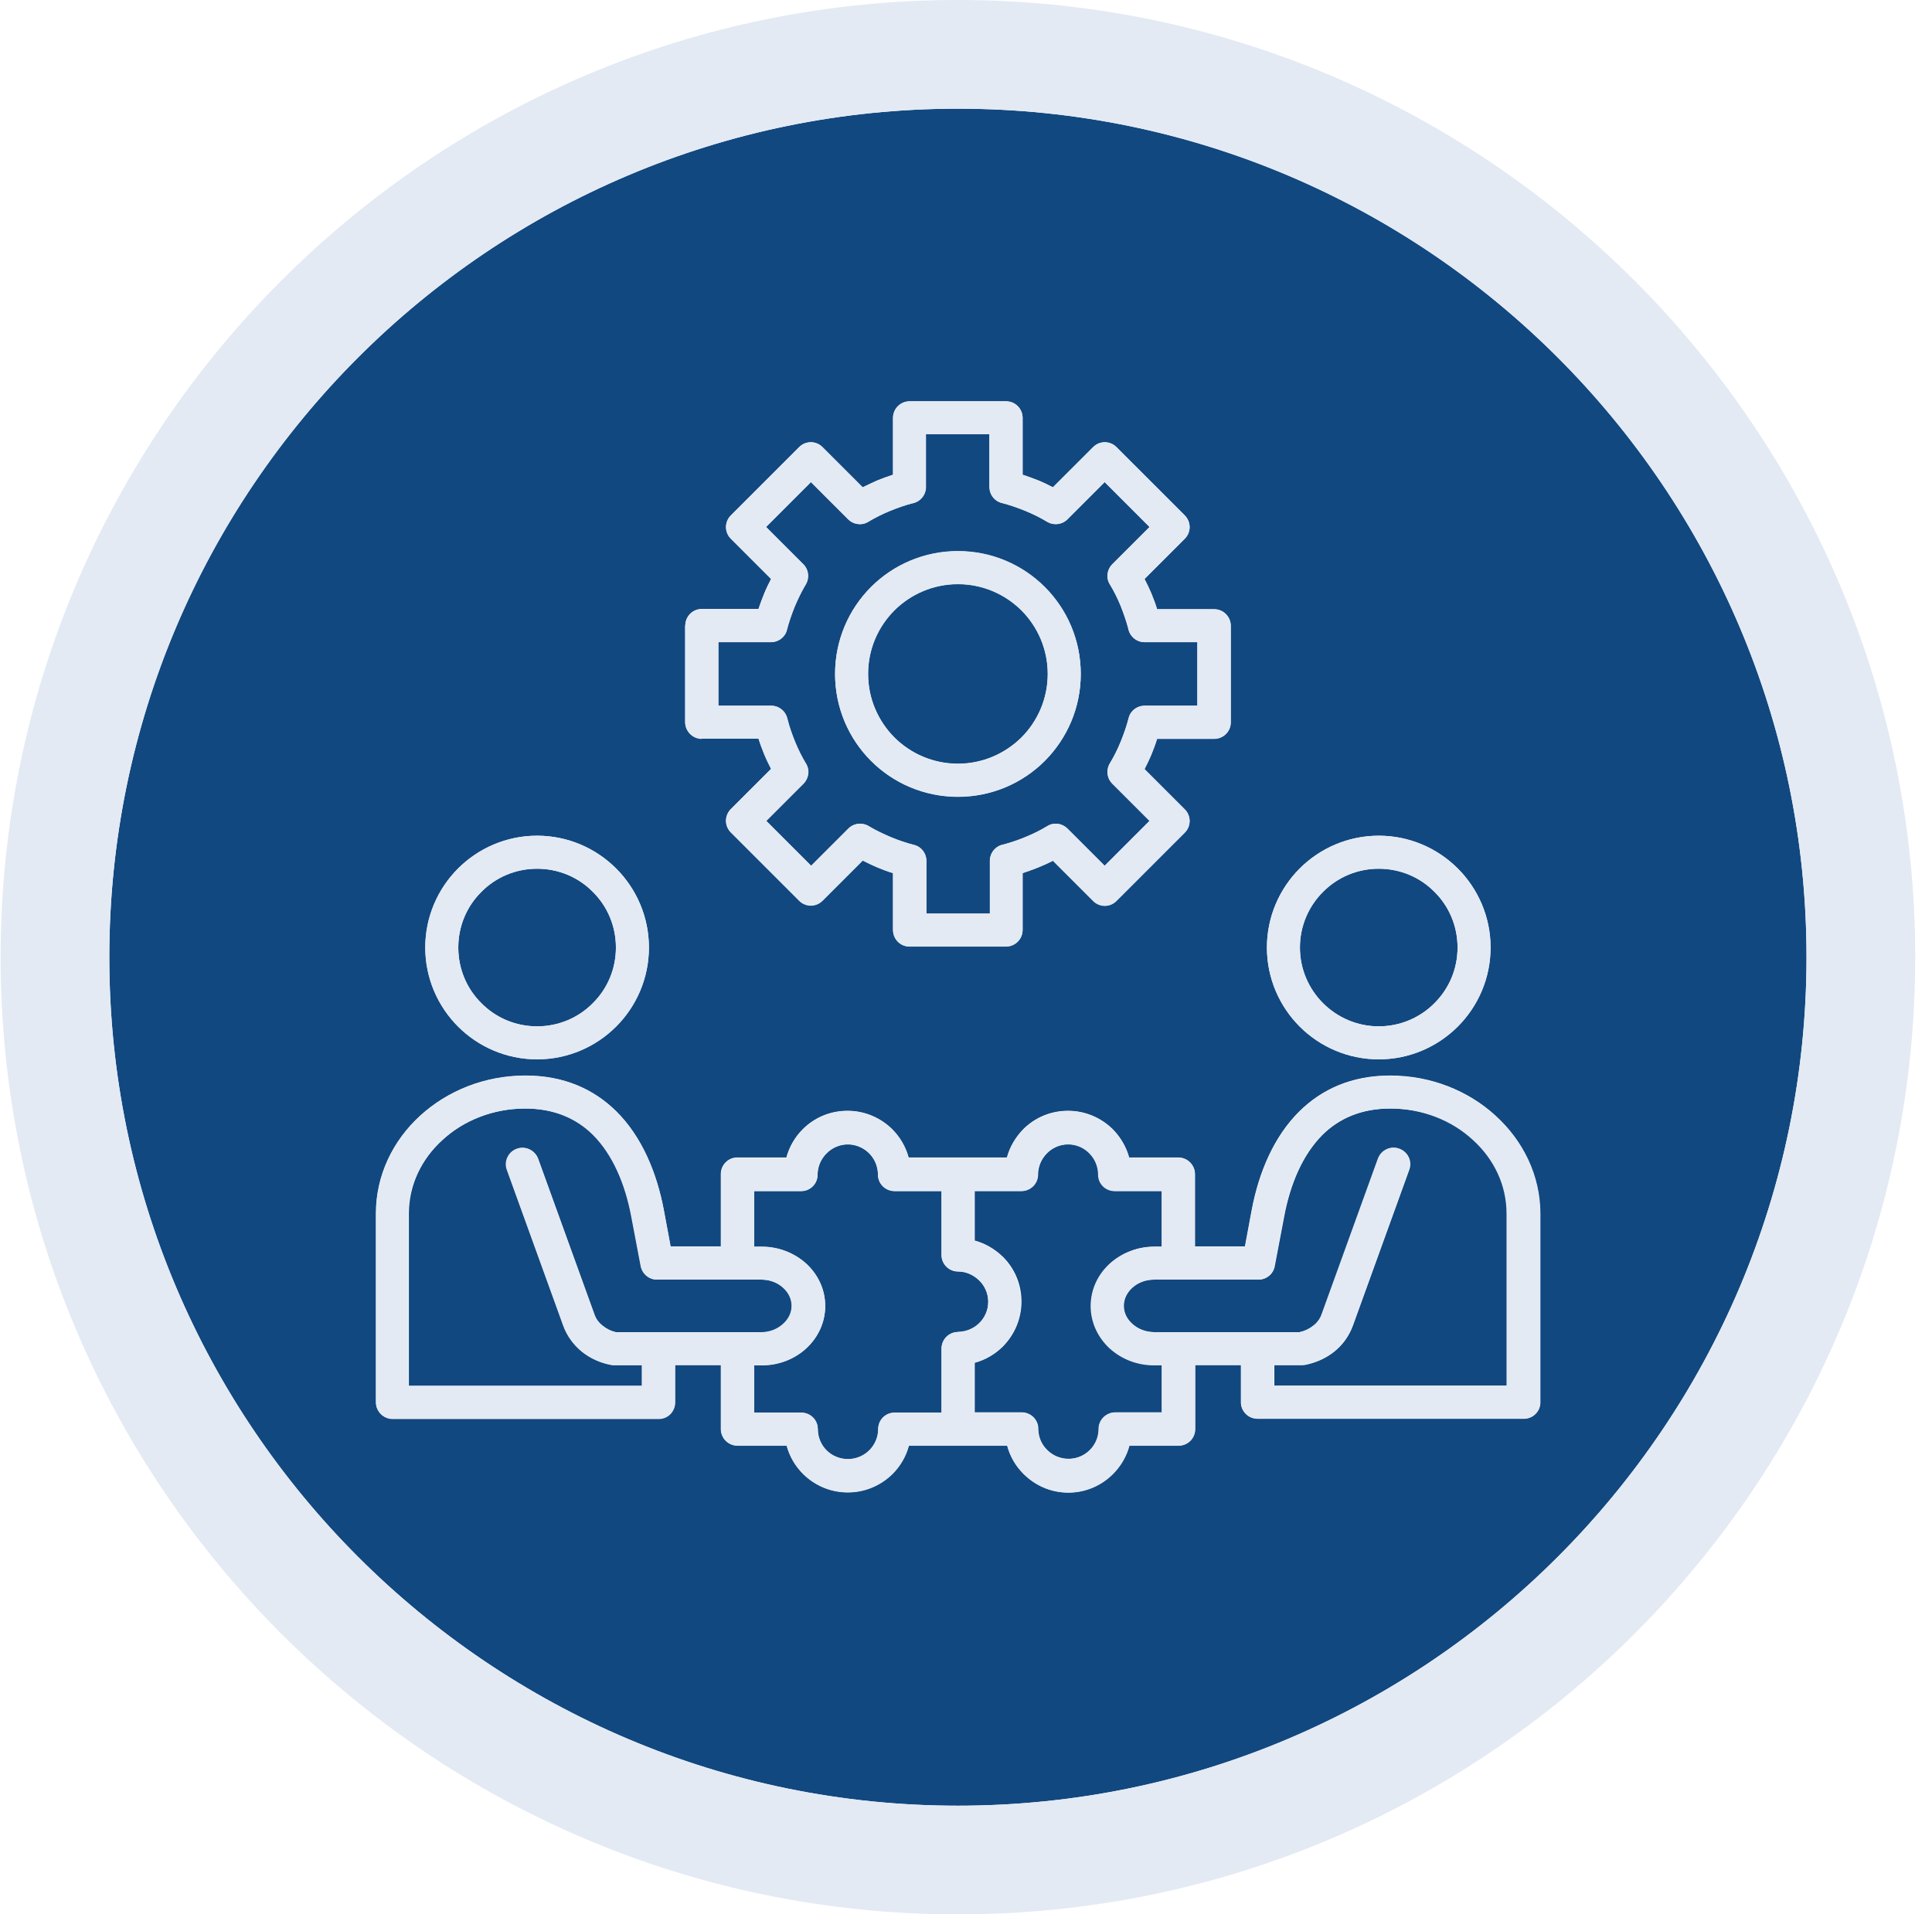 <svg width="111" height="110" viewBox="0 0 111 110" fill="none" xmlns="http://www.w3.org/2000/svg">
<g clip-path="url(#clip0_6010_38940)">
<path d="M30.858 58.974C32.11 58.974 33.245 58.47 34.058 57.645C34.883 56.832 35.387 55.697 35.387 54.445C35.387 53.194 34.883 52.058 34.058 51.245C33.245 50.42 32.11 49.916 30.858 49.916C29.607 49.916 28.471 50.42 27.659 51.245C26.833 52.058 26.33 53.194 26.33 54.445C26.33 55.697 26.833 56.832 27.659 57.645C28.471 58.47 29.607 58.974 30.858 58.974Z" fill="#124880"/>
<path d="M79.214 58.974C80.465 58.974 81.601 58.47 82.413 57.645C83.239 56.819 83.742 55.697 83.742 54.445C83.742 53.194 83.239 52.058 82.413 51.245C81.601 50.42 80.465 49.916 79.214 49.916C77.962 49.916 76.827 50.42 76.014 51.245C75.201 52.058 74.685 53.194 74.685 54.445C74.685 55.697 75.189 56.832 76.014 57.645C76.84 58.457 77.962 58.974 79.214 58.974Z" fill="#124880"/>
<path d="M56.778 74.804C56.778 74.327 56.584 73.888 56.261 73.579C55.939 73.269 55.513 73.063 55.036 73.063C54.52 73.063 54.094 72.637 54.094 72.121V68.444H51.398C50.869 68.444 50.443 68.018 50.443 67.502C50.443 67.025 50.249 66.586 49.94 66.276C49.63 65.967 49.191 65.76 48.714 65.76C48.237 65.76 47.798 65.954 47.488 66.276C47.179 66.586 46.972 67.025 46.972 67.502C46.972 68.031 46.547 68.444 46.03 68.444H43.334V71.643H43.773C44.753 71.643 45.656 72.018 46.314 72.611C46.998 73.23 47.411 74.095 47.411 75.049C47.411 76.004 46.985 76.869 46.314 77.488C45.669 78.081 44.766 78.456 43.773 78.456H43.334V81.178H46.03C46.559 81.178 46.985 81.604 46.985 82.12C46.985 82.597 47.179 83.036 47.488 83.345C47.798 83.655 48.237 83.848 48.714 83.848C49.191 83.848 49.63 83.655 49.94 83.345C50.249 83.036 50.456 82.597 50.456 82.12C50.456 81.591 50.882 81.178 51.398 81.178H54.094V77.501C54.094 76.972 54.52 76.546 55.036 76.546C55.513 76.546 55.952 76.353 56.261 76.043C56.571 75.733 56.778 75.295 56.778 74.817V74.804Z" fill="#124880"/>
<path d="M45.243 41.35C45.36 41.776 45.502 42.189 45.669 42.615C45.85 43.053 46.056 43.479 46.301 43.879C46.521 44.253 46.456 44.73 46.16 45.027L44.018 47.169L46.598 49.749L48.74 47.608C49.062 47.285 49.566 47.246 49.94 47.491C50.327 47.724 50.74 47.917 51.165 48.098C51.604 48.278 52.056 48.433 52.507 48.549C52.933 48.653 53.217 49.04 53.217 49.465V52.497H56.868V49.465C56.868 48.988 57.216 48.601 57.655 48.524C58.081 48.407 58.493 48.266 58.906 48.098C59.345 47.917 59.771 47.711 60.171 47.466C60.545 47.233 61.022 47.311 61.319 47.608L63.461 49.749L66.041 47.169L63.899 45.027C63.577 44.705 63.538 44.202 63.783 43.827C64.015 43.44 64.222 43.027 64.39 42.602C64.57 42.163 64.725 41.712 64.841 41.26C64.944 40.834 65.331 40.55 65.757 40.55H68.789V36.899H65.757C65.28 36.899 64.893 36.551 64.815 36.099C64.699 35.673 64.557 35.261 64.39 34.835C64.209 34.396 64.002 33.97 63.757 33.571C63.525 33.196 63.603 32.719 63.899 32.422L66.041 30.281L63.461 27.7L61.319 29.842C60.996 30.164 60.493 30.203 60.119 29.958C59.732 29.726 59.319 29.519 58.894 29.352C58.455 29.171 58.003 29.016 57.552 28.9C57.126 28.797 56.842 28.41 56.842 27.984V24.952H53.191V27.984C53.191 28.461 52.843 28.849 52.391 28.926C51.965 29.042 51.552 29.184 51.139 29.352C50.701 29.532 50.275 29.739 49.875 29.984C49.501 30.216 49.024 30.139 48.727 29.842L46.585 27.7L44.005 30.281L46.147 32.422C46.469 32.745 46.508 33.248 46.263 33.622C46.031 34.009 45.837 34.422 45.656 34.848C45.476 35.286 45.321 35.738 45.205 36.19C45.102 36.615 44.715 36.899 44.289 36.899H41.257V40.55H44.289C44.766 40.55 45.153 40.899 45.231 41.35H45.243ZM50.043 33.738C51.32 32.461 53.088 31.674 55.036 31.674C56.984 31.674 58.752 32.461 60.029 33.738C61.306 35.016 62.093 36.783 62.093 38.731C62.093 40.679 61.306 42.434 60.029 43.724C58.752 45.001 56.984 45.788 55.036 45.788C53.088 45.788 51.32 45.001 50.043 43.724C48.766 42.447 47.979 40.679 47.979 38.731C47.979 36.783 48.766 35.016 50.043 33.738Z" fill="#124880"/>
<path d="M45.011 76.069C45.308 75.798 45.502 75.436 45.502 75.036C45.502 74.636 45.321 74.275 45.024 74.004C44.702 73.707 44.263 73.527 43.76 73.527H37.761C37.309 73.527 36.922 73.204 36.832 72.753L36.29 69.901C35.941 68.044 35.232 66.354 34.084 65.205C33.142 64.263 31.864 63.696 30.187 63.696C28.329 63.696 26.639 64.38 25.427 65.502C24.227 66.586 23.491 68.082 23.491 69.734V79.629H36.896V78.442H35.296C35.296 78.442 35.18 78.442 35.129 78.43C34.496 78.313 33.916 78.043 33.438 77.668C32.961 77.281 32.587 76.778 32.38 76.185L29.142 67.231C28.962 66.741 29.22 66.199 29.71 66.018C30.2 65.838 30.742 66.096 30.923 66.586L34.161 75.54C34.251 75.798 34.419 76.017 34.638 76.185C34.858 76.365 35.129 76.494 35.412 76.559H37.838H37.889H42.302C42.302 76.559 42.353 76.559 42.392 76.559C42.418 76.559 42.444 76.559 42.47 76.559H43.773C44.263 76.559 44.715 76.378 45.037 76.081L45.011 76.069Z" fill="#124880"/>
<path d="M103.791 55C103.791 28.113 81.923 6.245 55.036 6.245C28.149 6.245 6.28 28.113 6.28 55C6.28 81.887 28.149 103.756 55.036 103.756C81.923 103.756 103.791 81.887 103.791 55ZM74.672 49.904C75.833 48.743 77.446 48.02 79.214 48.02C80.981 48.02 82.594 48.743 83.755 49.904C84.916 51.065 85.639 52.678 85.639 54.445C85.639 56.213 84.916 57.826 83.755 58.987C82.594 60.148 80.981 60.87 79.214 60.87C77.446 60.87 75.833 60.148 74.672 58.987C73.511 57.826 72.789 56.213 72.789 54.445C72.789 52.678 73.511 51.065 74.672 49.904ZM39.373 35.944C39.373 35.415 39.799 34.99 40.315 34.99H43.579C43.682 34.693 43.785 34.396 43.902 34.112C44.018 33.816 44.16 33.532 44.302 33.261L41.992 30.951C41.618 30.577 41.618 29.984 41.992 29.61L45.914 25.688C46.288 25.313 46.882 25.313 47.256 25.688L49.566 27.997C49.849 27.855 50.133 27.726 50.417 27.597C50.701 27.481 50.998 27.378 51.307 27.274V24.01C51.307 23.481 51.733 23.056 52.262 23.056H57.81C58.326 23.056 58.752 23.481 58.752 24.01V27.274C59.061 27.378 59.345 27.481 59.642 27.597C59.938 27.713 60.222 27.855 60.493 27.997L62.803 25.688C63.177 25.313 63.77 25.313 64.144 25.688L68.067 29.61C68.441 29.984 68.441 30.577 68.067 30.951L65.757 33.261C65.899 33.545 66.028 33.828 66.157 34.112C66.273 34.396 66.389 34.693 66.48 35.002H69.757C70.286 35.002 70.711 35.428 70.711 35.957V41.505C70.711 42.021 70.286 42.447 69.757 42.447H66.48C66.376 42.757 66.273 43.04 66.157 43.337C66.041 43.634 65.899 43.918 65.757 44.188L68.067 46.498C68.441 46.872 68.441 47.466 68.067 47.84L64.144 51.762C63.77 52.136 63.177 52.136 62.803 51.762L60.493 49.452C60.209 49.594 59.926 49.723 59.642 49.84C59.358 49.956 59.061 50.059 58.752 50.162V53.426C58.752 53.955 58.326 54.381 57.797 54.381H52.249C51.72 54.381 51.307 53.955 51.307 53.426V50.162C50.998 50.072 50.714 49.956 50.417 49.84C50.12 49.723 49.836 49.581 49.566 49.44L47.256 51.749C46.882 52.123 46.288 52.123 45.914 51.749L41.992 47.827C41.618 47.453 41.618 46.859 41.992 46.485L44.302 44.176C44.16 43.892 44.031 43.608 43.902 43.324C43.785 43.04 43.669 42.744 43.579 42.434H40.315C39.786 42.434 39.36 42.008 39.36 41.479V35.931L39.373 35.944ZM26.317 49.904C27.478 48.743 29.09 48.02 30.858 48.02C32.626 48.02 34.238 48.743 35.399 49.904C36.561 51.065 37.283 52.678 37.283 54.445C37.283 56.213 36.561 57.826 35.399 58.987C34.238 60.148 32.626 60.87 30.858 60.87C29.09 60.87 27.478 60.148 26.317 58.987C25.155 57.826 24.433 56.213 24.433 54.445C24.433 52.678 25.155 51.065 26.317 49.904ZM88.49 80.571C88.49 81.1 88.064 81.513 87.548 81.513H72.247C71.718 81.513 71.292 81.087 71.292 80.571V78.43H68.66V82.107C68.66 82.636 68.234 83.061 67.705 83.061H64.88C64.712 83.681 64.377 84.235 63.938 84.687C63.28 85.345 62.377 85.758 61.371 85.758C60.364 85.758 59.461 85.345 58.803 84.687C58.364 84.248 58.029 83.694 57.861 83.061H55.036H52.21C52.043 83.681 51.72 84.235 51.269 84.687C50.611 85.345 49.694 85.745 48.701 85.745C47.708 85.745 46.792 85.332 46.134 84.687C45.695 84.248 45.359 83.694 45.192 83.061H42.366C41.837 83.061 41.412 82.636 41.412 82.107V78.43H39.257H38.78V80.571C38.78 81.1 38.354 81.513 37.838 81.513H22.536C22.008 81.513 21.595 81.087 21.595 80.571V69.721C21.595 67.528 22.575 65.528 24.149 64.096C25.71 62.677 27.839 61.799 30.187 61.799C32.406 61.799 34.122 62.586 35.412 63.864C36.857 65.296 37.722 67.334 38.135 69.54L38.522 71.618H41.412V67.463C41.412 66.934 41.837 66.508 42.353 66.508H45.179C45.347 65.889 45.669 65.334 46.121 64.883C46.779 64.225 47.682 63.825 48.688 63.825C49.694 63.825 50.598 64.238 51.256 64.883C51.694 65.322 52.03 65.889 52.197 66.508H57.848C58.016 65.889 58.352 65.334 58.79 64.883C59.448 64.225 60.351 63.825 61.358 63.825C62.364 63.825 63.267 64.238 63.925 64.883C64.364 65.322 64.699 65.889 64.867 66.508H67.692C68.221 66.508 68.647 66.934 68.647 67.463V71.618H71.524L71.911 69.54C72.324 67.334 73.201 65.296 74.646 63.864C75.937 62.586 77.653 61.799 79.872 61.799C82.22 61.799 84.361 62.677 85.91 64.096C87.496 65.541 88.477 67.528 88.477 69.721V80.558L88.49 80.571Z" fill="#124880"/>
<path d="M79.885 63.696C78.207 63.696 76.93 64.276 75.988 65.205C74.84 66.354 74.13 68.044 73.782 69.901L73.24 72.753C73.163 73.204 72.763 73.527 72.311 73.527H66.312C65.809 73.527 65.37 73.707 65.048 74.004C64.751 74.275 64.57 74.636 64.57 75.036C64.57 75.436 64.751 75.798 65.061 76.069C65.383 76.365 65.835 76.546 66.325 76.546H67.628C67.628 76.546 67.68 76.546 67.705 76.546C67.731 76.546 67.757 76.546 67.783 76.546C69.034 76.546 69.899 76.546 70.802 76.546H72.208H72.26H74.685C74.982 76.481 75.24 76.352 75.472 76.172C75.692 76.004 75.846 75.785 75.95 75.527L79.188 66.573C79.369 66.083 79.91 65.825 80.401 66.005C80.891 66.186 81.149 66.715 80.968 67.218L77.73 76.172C77.511 76.765 77.15 77.268 76.672 77.655C76.195 78.043 75.614 78.3 74.982 78.43C74.982 78.43 74.866 78.442 74.814 78.442H73.215V79.629H86.619V69.734C86.619 68.095 85.871 66.599 84.684 65.502C83.471 64.392 81.781 63.696 79.923 63.696H79.885Z" fill="#124880"/>
<path d="M55.036 43.879C56.455 43.879 57.745 43.298 58.687 42.37C59.616 41.441 60.197 40.15 60.197 38.718C60.197 37.286 59.616 36.009 58.687 35.067C57.758 34.138 56.455 33.558 55.036 33.558C53.617 33.558 52.327 34.138 51.385 35.067C50.443 35.996 49.875 37.299 49.875 38.718C49.875 40.138 50.456 41.428 51.385 42.37C52.314 43.298 53.604 43.879 55.036 43.879Z" fill="#124880"/>
<path d="M63.783 77.475C63.112 76.855 62.687 75.991 62.687 75.036C62.687 74.082 63.112 73.217 63.783 72.598C64.441 72.004 65.344 71.63 66.325 71.63H66.763V68.431H64.067C63.538 68.431 63.112 68.005 63.112 67.489C63.112 67.011 62.919 66.573 62.609 66.263C62.3 65.954 61.861 65.747 61.383 65.747C60.906 65.747 60.467 65.941 60.158 66.263C59.848 66.573 59.642 67.011 59.642 67.489C59.642 68.018 59.216 68.431 58.7 68.431H56.003V71.282C56.623 71.45 57.178 71.785 57.629 72.224C58.287 72.882 58.687 73.785 58.687 74.791C58.687 75.797 58.274 76.701 57.629 77.359C57.19 77.797 56.636 78.133 56.003 78.3V81.152H58.7C59.229 81.152 59.655 81.578 59.655 82.094C59.655 82.571 59.848 83.01 60.171 83.319C60.48 83.629 60.919 83.822 61.396 83.822C61.874 83.822 62.312 83.629 62.622 83.319C62.932 83.01 63.138 82.571 63.138 82.094C63.138 81.565 63.564 81.152 64.093 81.152H66.789V78.43H66.351C65.37 78.43 64.467 78.055 63.809 77.462L63.783 77.475Z" fill="#124880"/>
<path d="M55.036 0C24.704 0 0.036 24.668 0.036 55C0.036 85.332 24.704 110 55.036 110C85.368 110 110.036 85.332 110.036 55C110.036 24.668 85.368 0 55.036 0ZM6.28 55C6.28 28.113 28.149 6.244 55.036 6.244C81.923 6.244 103.791 28.113 103.791 55C103.791 81.887 81.923 103.756 55.036 103.756C28.149 103.756 6.28 81.887 6.28 55Z" fill="#E3EAF4"/>
<path d="M30.858 60.87C32.626 60.87 34.238 60.148 35.4 58.986C36.561 57.825 37.283 56.213 37.283 54.445C37.283 52.678 36.561 51.065 35.4 49.904C34.238 48.742 32.626 48.02 30.858 48.02C29.091 48.02 27.478 48.742 26.317 49.904C25.156 51.065 24.433 52.678 24.433 54.445C24.433 56.213 25.156 57.825 26.317 58.986C27.478 60.148 29.091 60.87 30.858 60.87ZM27.659 51.245C28.471 50.42 29.607 49.917 30.858 49.917C32.11 49.917 33.245 50.42 34.058 51.245C34.883 52.058 35.387 53.194 35.387 54.445C35.387 55.697 34.883 56.832 34.058 57.645C33.245 58.47 32.11 58.974 30.858 58.974C29.607 58.974 28.471 58.47 27.659 57.645C26.833 56.832 26.33 55.697 26.33 54.445C26.33 53.194 26.833 52.058 27.659 51.245Z" fill="#E3EAF4"/>
<path d="M79.885 61.812C77.666 61.812 75.95 62.599 74.659 63.876C73.215 65.308 72.35 67.347 71.924 69.553L71.537 71.63H68.66V67.476C68.66 66.947 68.234 66.521 67.706 66.521H64.88C64.712 65.902 64.377 65.347 63.938 64.895C63.28 64.237 62.377 63.838 61.371 63.838C60.364 63.838 59.461 64.25 58.803 64.895C58.365 65.334 58.029 65.902 57.861 66.521H52.211C52.043 65.902 51.72 65.347 51.269 64.895C50.611 64.237 49.708 63.838 48.701 63.838C47.695 63.838 46.792 64.25 46.134 64.895C45.695 65.334 45.36 65.902 45.192 66.521H42.367C41.85 66.521 41.425 66.947 41.425 67.476V71.63H38.535L38.148 69.553C37.735 67.347 36.858 65.308 35.425 63.876C34.135 62.599 32.419 61.812 30.2 61.812C27.852 61.812 25.71 62.689 24.162 64.109C22.588 65.541 21.608 67.54 21.608 69.734V80.584C21.608 81.1 22.033 81.539 22.549 81.539H37.851C38.38 81.539 38.793 81.113 38.793 80.584V78.442H41.425V82.119C41.425 82.648 41.85 83.074 42.379 83.074H45.205C45.373 83.693 45.695 84.248 46.147 84.7C46.805 85.358 47.708 85.758 48.714 85.758C49.721 85.758 50.624 85.345 51.282 84.7C51.72 84.261 52.056 83.706 52.223 83.074H57.874C58.042 83.706 58.365 84.261 58.816 84.7C59.474 85.358 60.377 85.77 61.384 85.77C62.39 85.77 63.293 85.358 63.951 84.7C64.39 84.261 64.725 83.706 64.893 83.074H67.718C68.247 83.074 68.673 82.648 68.673 82.119V78.442H70.828H71.305V80.584C71.305 81.113 71.731 81.526 72.26 81.526H87.561C88.077 81.526 88.503 81.1 88.503 80.584V69.747C88.503 67.553 87.522 65.566 85.936 64.121C84.374 62.702 82.246 61.825 79.898 61.825L79.885 61.812ZM42.367 76.546C42.367 76.546 42.315 76.546 42.276 76.546C41.025 76.546 40.16 76.546 39.27 76.546H37.864H37.812H35.387C35.09 76.481 34.832 76.352 34.613 76.172C34.393 76.004 34.225 75.785 34.135 75.526L30.897 66.573C30.716 66.082 30.187 65.824 29.684 66.005C29.194 66.186 28.936 66.728 29.116 67.218L32.355 76.172C32.574 76.765 32.948 77.268 33.413 77.655C33.89 78.042 34.471 78.313 35.103 78.429C35.103 78.429 35.219 78.442 35.271 78.442H36.87V79.629H23.465V69.734C23.465 68.095 24.201 66.599 25.401 65.502C26.613 64.392 28.304 63.696 30.162 63.696C31.839 63.696 33.116 64.276 34.058 65.205C35.206 66.353 35.916 68.043 36.264 69.901L36.806 72.753C36.896 73.204 37.283 73.527 37.735 73.527H43.734C44.237 73.527 44.676 73.707 44.998 74.004C45.295 74.275 45.476 74.636 45.476 75.036C45.476 75.436 45.295 75.797 44.986 76.068C44.663 76.365 44.212 76.546 43.721 76.546H42.418C42.418 76.546 42.367 76.546 42.341 76.546H42.367ZM55.036 76.533C54.52 76.533 54.094 76.959 54.094 77.488V81.165H51.398C50.869 81.165 50.456 81.59 50.456 82.106C50.456 82.584 50.262 83.022 49.94 83.332C49.63 83.642 49.191 83.835 48.714 83.835C48.237 83.835 47.798 83.642 47.489 83.332C47.179 83.022 46.985 82.584 46.985 82.106C46.985 81.577 46.56 81.165 46.031 81.165H43.334V78.442H43.773C44.766 78.442 45.657 78.068 46.314 77.475C46.998 76.855 47.411 75.991 47.411 75.036C47.411 74.082 46.985 73.217 46.314 72.598C45.657 72.004 44.753 71.63 43.773 71.63H43.334V68.431H46.031C46.56 68.431 46.972 68.005 46.972 67.489C46.972 67.011 47.166 66.573 47.489 66.263C47.798 65.954 48.237 65.747 48.714 65.747C49.191 65.747 49.63 65.941 49.94 66.263C50.249 66.573 50.443 67.011 50.443 67.489C50.443 68.018 50.869 68.431 51.398 68.431H54.094V72.108C54.094 72.624 54.52 73.049 55.036 73.049C55.513 73.049 55.952 73.243 56.262 73.566C56.571 73.888 56.778 74.314 56.778 74.791C56.778 75.269 56.584 75.707 56.262 76.017C55.952 76.326 55.513 76.52 55.036 76.52V76.533ZM66.764 81.165H64.067C63.538 81.165 63.112 81.59 63.112 82.106C63.112 82.584 62.919 83.022 62.596 83.332C62.287 83.642 61.848 83.835 61.371 83.835C60.893 83.835 60.455 83.642 60.145 83.332C59.835 83.022 59.629 82.584 59.629 82.106C59.629 81.577 59.203 81.165 58.674 81.165H55.978V78.313C56.597 78.146 57.165 77.81 57.603 77.371C58.261 76.713 58.661 75.81 58.661 74.804C58.661 73.798 58.248 72.895 57.603 72.237C57.165 71.798 56.61 71.463 55.978 71.295V68.444H58.674C59.203 68.444 59.616 68.018 59.616 67.502C59.616 67.024 59.81 66.586 60.132 66.276C60.442 65.966 60.88 65.76 61.358 65.76C61.835 65.76 62.274 65.954 62.584 66.276C62.893 66.586 63.087 67.024 63.087 67.502C63.087 68.031 63.512 68.444 64.041 68.444H66.738V71.643H66.299C65.319 71.643 64.416 72.017 63.758 72.611C63.074 73.23 62.661 74.094 62.661 75.049C62.661 76.004 63.087 76.868 63.758 77.488C64.416 78.081 65.306 78.455 66.299 78.455H66.738V81.177L66.764 81.165ZM86.594 79.616H73.189V78.429H74.788C74.788 78.429 74.905 78.429 74.956 78.416C75.588 78.3 76.169 78.029 76.646 77.655C77.124 77.268 77.498 76.765 77.704 76.172L80.943 67.218C81.123 66.728 80.865 66.186 80.375 66.005C79.885 65.824 79.343 66.082 79.162 66.573L75.924 75.526C75.834 75.785 75.666 76.004 75.447 76.172C75.227 76.352 74.956 76.481 74.659 76.546H72.234H72.182H70.776C69.873 76.546 69.009 76.546 67.757 76.546C67.731 76.546 67.706 76.546 67.68 76.546C67.654 76.546 67.628 76.546 67.602 76.546H66.299C65.809 76.546 65.357 76.365 65.035 76.068C64.738 75.797 64.545 75.436 64.545 75.036C64.545 74.636 64.725 74.275 65.022 74.004C65.344 73.707 65.783 73.527 66.286 73.527H72.286C72.737 73.527 73.137 73.204 73.215 72.753L73.756 69.901C74.105 68.043 74.814 66.353 75.963 65.205C76.904 64.263 78.182 63.696 79.859 63.696C81.717 63.696 83.407 64.379 84.62 65.502C85.82 66.586 86.555 68.082 86.555 69.734V79.629L86.594 79.616Z" fill="#E3EAF4"/>
<path d="M55.036 45.775C56.984 45.775 58.751 44.988 60.029 43.711C61.306 42.434 62.093 40.666 62.093 38.718C62.093 36.77 61.306 35.002 60.029 33.725C58.751 32.448 56.984 31.661 55.036 31.661C53.088 31.661 51.32 32.448 50.043 33.725C48.766 35.002 47.978 36.77 47.978 38.718C47.978 40.666 48.766 42.434 50.043 43.711C51.32 44.988 53.088 45.775 55.036 45.775ZM51.385 35.08C52.313 34.151 53.604 33.57 55.036 33.57C56.468 33.57 57.745 34.151 58.687 35.08C59.616 36.008 60.196 37.312 60.196 38.731C60.196 40.15 59.616 41.44 58.687 42.382C57.758 43.324 56.455 43.892 55.036 43.892C53.617 43.892 52.326 43.311 51.385 42.382C50.443 41.453 49.875 40.163 49.875 38.731C49.875 37.299 50.456 36.021 51.385 35.08Z" fill="#E3EAF4"/>
<path d="M40.315 42.447H43.579C43.682 42.756 43.786 43.04 43.902 43.337C44.018 43.634 44.16 43.917 44.302 44.188L41.992 46.498C41.618 46.872 41.618 47.465 41.992 47.84L45.914 51.762C46.289 52.136 46.882 52.136 47.256 51.762L49.566 49.452C49.849 49.594 50.133 49.723 50.417 49.852C50.701 49.968 50.998 50.085 51.307 50.175V53.439C51.307 53.968 51.733 54.394 52.249 54.394H57.797C58.326 54.394 58.752 53.968 58.752 53.439V50.175C59.061 50.072 59.345 49.968 59.642 49.852C59.926 49.736 60.222 49.607 60.493 49.465L62.803 51.775C63.177 52.149 63.77 52.149 64.145 51.775L68.067 47.853C68.441 47.478 68.441 46.885 68.067 46.511L65.757 44.201C65.899 43.917 66.028 43.634 66.157 43.35C66.273 43.066 66.389 42.769 66.48 42.46H69.757C70.286 42.46 70.712 42.034 70.712 41.518V35.97C70.712 35.441 70.286 35.015 69.757 35.015H66.48C66.377 34.706 66.273 34.422 66.157 34.125C66.041 33.828 65.899 33.545 65.757 33.274L68.067 30.964C68.441 30.59 68.441 29.997 68.067 29.622L64.145 25.7C63.77 25.326 63.177 25.326 62.803 25.7L60.493 28.01C60.21 27.868 59.926 27.739 59.642 27.61C59.358 27.494 59.061 27.378 58.752 27.287V24.023C58.752 23.494 58.326 23.068 57.81 23.068H52.262C51.733 23.068 51.307 23.494 51.307 24.023V27.287C50.998 27.39 50.701 27.494 50.417 27.61C50.133 27.739 49.837 27.868 49.566 28.01L47.256 25.7C46.882 25.326 46.289 25.326 45.914 25.7L41.992 29.622C41.618 29.997 41.618 30.59 41.992 30.964L44.302 33.274C44.16 33.557 44.031 33.841 43.902 34.125C43.786 34.409 43.67 34.706 43.579 35.002H40.315C39.786 35.002 39.373 35.428 39.373 35.957V41.505C39.373 42.034 39.799 42.46 40.315 42.46V42.447ZM41.27 36.899H44.302C44.727 36.899 45.115 36.615 45.218 36.189C45.334 35.738 45.489 35.299 45.669 34.848C45.85 34.422 46.044 34.022 46.276 33.622C46.521 33.248 46.482 32.745 46.16 32.422L44.018 30.28L46.598 27.7L48.74 29.842C49.037 30.139 49.514 30.216 49.888 29.984C50.301 29.738 50.714 29.532 51.153 29.352C51.565 29.184 51.991 29.029 52.404 28.926C52.856 28.848 53.204 28.461 53.204 27.984V24.952H56.855V27.984C56.855 28.41 57.139 28.797 57.565 28.9C58.016 29.016 58.455 29.171 58.907 29.352C59.332 29.532 59.732 29.726 60.132 29.958C60.493 30.203 61.01 30.164 61.332 29.842L63.474 27.7L66.054 30.28L63.912 32.422C63.616 32.719 63.538 33.196 63.77 33.57C64.016 33.97 64.222 34.396 64.403 34.835C64.57 35.248 64.725 35.673 64.828 36.099C64.906 36.551 65.293 36.899 65.77 36.899H68.802V40.55H65.77C65.344 40.55 64.957 40.834 64.854 41.26C64.738 41.711 64.583 42.15 64.403 42.602C64.222 43.027 64.028 43.427 63.796 43.827C63.551 44.188 63.59 44.705 63.912 45.027L66.054 47.169L63.474 49.749L61.332 47.607C61.035 47.311 60.558 47.233 60.184 47.465C59.784 47.711 59.358 47.917 58.919 48.098C58.507 48.278 58.081 48.42 57.668 48.523C57.216 48.601 56.881 48.988 56.881 49.465V52.497H53.23V49.465C53.23 49.039 52.946 48.653 52.52 48.549C52.069 48.433 51.63 48.291 51.178 48.098C50.753 47.917 50.353 47.724 49.953 47.491C49.578 47.246 49.075 47.285 48.753 47.607L46.611 49.749L44.031 47.169L46.172 45.027C46.469 44.73 46.547 44.253 46.314 43.879C46.069 43.479 45.863 43.053 45.682 42.614C45.514 42.202 45.36 41.776 45.257 41.35C45.179 40.898 44.792 40.55 44.315 40.55H41.283V36.899H41.27Z" fill="#E3EAF4"/>
<path d="M79.214 60.87C80.981 60.87 82.594 60.148 83.755 58.986C84.916 57.825 85.639 56.213 85.639 54.445C85.639 52.678 84.916 51.065 83.755 49.904C82.594 48.742 80.981 48.02 79.214 48.02C77.446 48.02 75.833 48.742 74.672 49.904C73.511 51.065 72.789 52.678 72.789 54.445C72.789 56.213 73.511 57.825 74.672 58.986C75.833 60.148 77.446 60.87 79.214 60.87ZM76.014 51.245C76.84 50.42 77.962 49.917 79.214 49.917C80.465 49.917 81.6 50.42 82.413 51.245C83.239 52.058 83.742 53.194 83.742 54.445C83.742 55.697 83.239 56.832 82.413 57.645C81.6 58.458 80.465 58.974 79.214 58.974C77.962 58.974 76.827 58.47 76.014 57.645C75.201 56.819 74.685 55.697 74.685 54.445C74.685 53.194 75.188 52.058 76.014 51.245Z" fill="#E3EAF4"/>
</g>
<defs>
<clipPath id="clip0_6010_38940">
<rect width="110" height="110" fill="white" transform="translate(0.036)"/>
</clipPath>
</defs>
</svg>
